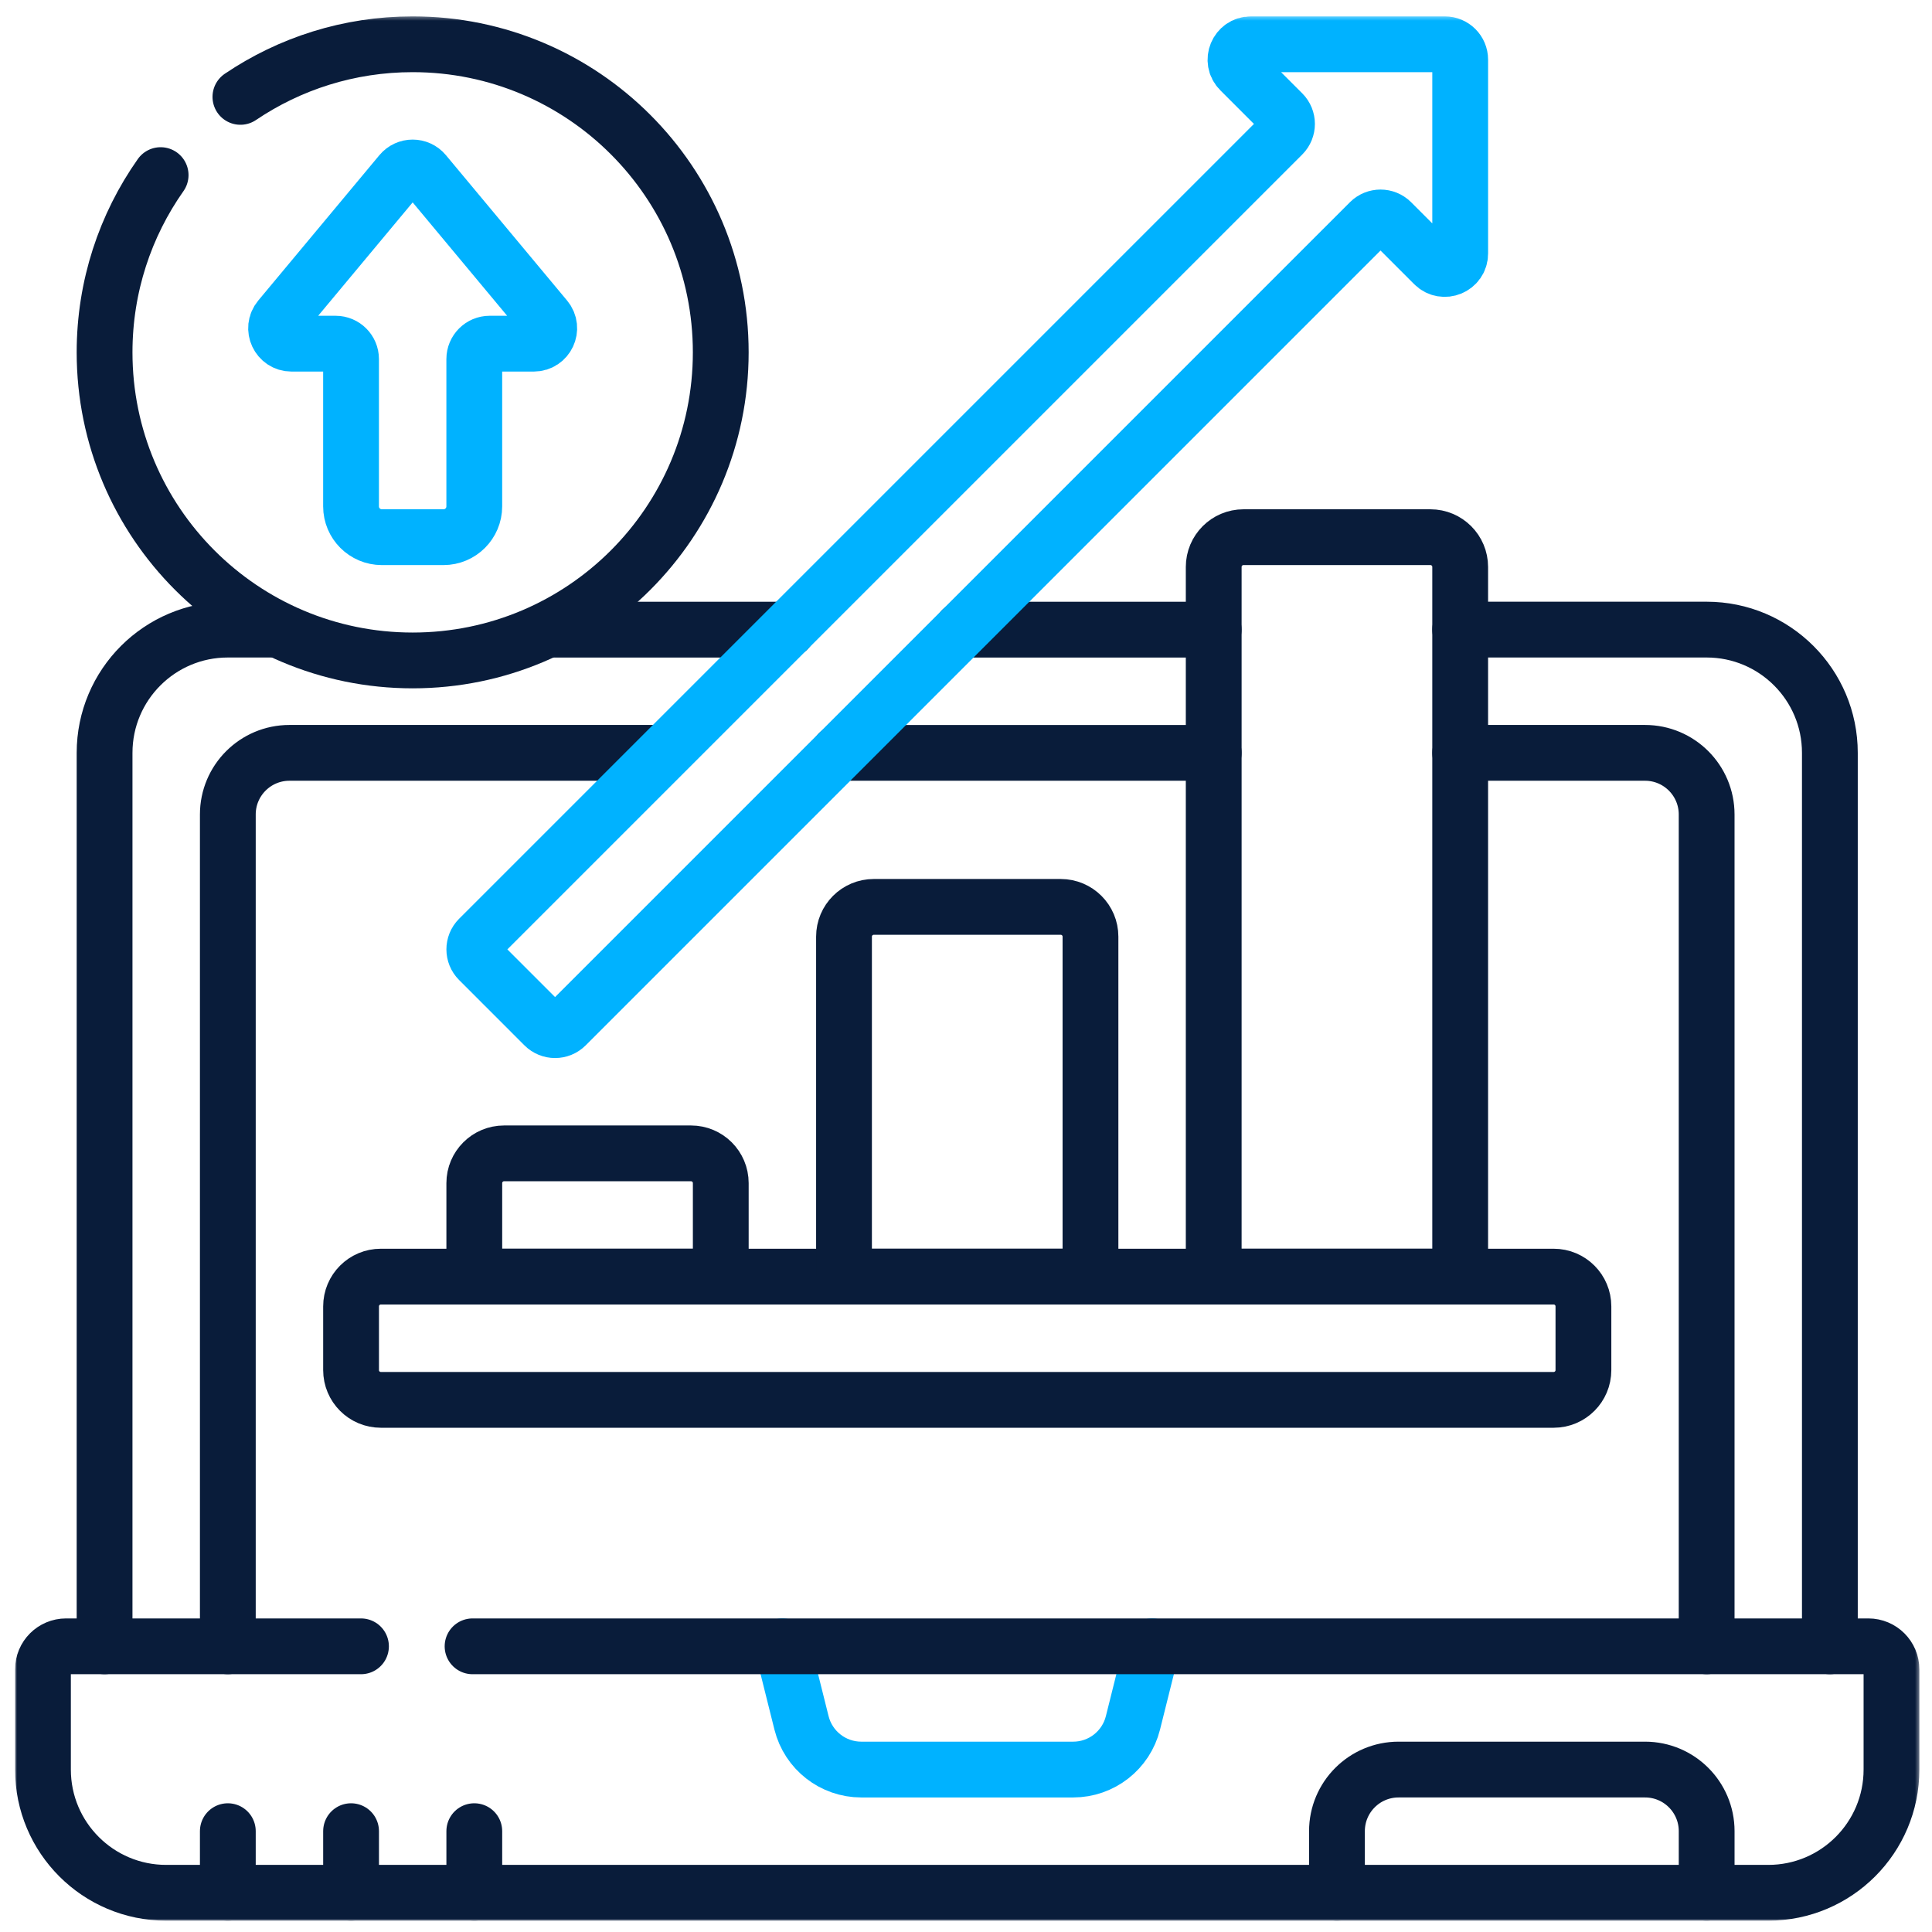 <svg width="512" height="512" viewBox="0 0 512 512" fill="none" xmlns="http://www.w3.org/2000/svg">
<mask id="mask0_1258_12" style="mask-type:luminance" maskUnits="userSpaceOnUse" x="3" y="4" width="506" height="505">
<path d="M3.99 4.333H508.657V509H3.99V4.333Z" fill="white"/>
</mask>
<g mask="url(#mask0_1258_12)">
<path d="M63.71 25.674C76.742 16.871 92.45 11.73 109.359 11.73C154.452 11.73 191.006 48.284 191.006 93.377C191.006 138.47 154.452 175.023 109.359 175.023C64.267 175.023 27.713 138.47 27.713 93.377C27.713 75.891 33.209 59.689 42.568 46.405" stroke="#091C3A" stroke-width="14.785" stroke-miterlimit="10" stroke-linecap="round" stroke-linejoin="round"/>
<path d="M125.689 134.195V95.159C125.689 92.905 127.517 91.077 129.772 91.077H141.467C144.929 91.077 146.819 87.04 144.603 84.381L112.496 45.853C110.864 43.894 107.855 43.894 106.223 45.853L74.115 84.381C71.901 87.04 73.791 91.077 77.252 91.077H88.948C91.202 91.077 93.031 92.905 93.031 95.159V134.195C93.031 138.704 96.686 142.359 101.195 142.359H117.524C122.034 142.359 125.689 138.704 125.689 134.195Z" stroke="#00B2FF" stroke-width="14.785" stroke-miterlimit="10" stroke-linecap="round" stroke-linejoin="round"/>
<path d="M484.936 436.289L484.934 199.512C484.934 181.475 470.313 166.853 452.277 166.853H386.959" stroke="#091C3A" stroke-width="14.785" stroke-miterlimit="10" stroke-linecap="round" stroke-linejoin="round"/>
<path d="M207.338 436.294L212.41 456.584C214.228 463.853 220.759 468.953 228.252 468.953H284.4C291.893 468.953 298.424 463.853 300.242 456.584L305.314 436.294" stroke="#00B2FF" stroke-width="14.785" stroke-miterlimit="10" stroke-linecap="round" stroke-linejoin="round"/>
<path d="M71.69 166.853H60.372C42.335 166.853 27.715 181.475 27.715 199.512L27.713 436.289" stroke="#091C3A" stroke-width="14.785" stroke-miterlimit="10" stroke-linecap="round" stroke-linejoin="round"/>
<path d="M208.744 166.859H147.037" stroke="#091C3A" stroke-width="14.785" stroke-miterlimit="10" stroke-linecap="round" stroke-linejoin="round"/>
<path d="M386.959 199.514H435.948C444.967 199.514 452.278 206.824 452.278 215.842V436.289" stroke="#091C3A" stroke-width="14.785" stroke-miterlimit="10" stroke-linecap="round" stroke-linejoin="round"/>
<path d="M60.377 436.289V215.842C60.377 206.824 67.688 199.514 76.706 199.514H174.684" stroke="#091C3A" stroke-width="14.785" stroke-miterlimit="10" stroke-linecap="round" stroke-linejoin="round"/>
<path d="M95.665 436.292H17.509C14.126 436.292 11.385 439.033 11.385 442.415V468.951C11.385 486.988 26.006 501.609 44.042 501.609H468.606C486.643 501.609 501.263 486.988 501.263 468.951V442.415C501.263 439.033 498.522 436.292 495.14 436.292H125.235" stroke="#091C3A" stroke-width="14.785" stroke-miterlimit="10" stroke-linecap="round" stroke-linejoin="round"/>
<path d="M60.377 485.28V501.609" stroke="#091C3A" stroke-width="14.785" stroke-miterlimit="10" stroke-linecap="round" stroke-linejoin="round"/>
<path d="M93.037 485.28V501.609" stroke="#091C3A" stroke-width="14.785" stroke-miterlimit="10" stroke-linecap="round" stroke-linejoin="round"/>
<path d="M125.693 485.28V501.609" stroke="#091C3A" stroke-width="14.785" stroke-miterlimit="10" stroke-linecap="round" stroke-linejoin="round"/>
<path d="M354.307 501.609V485.28C354.307 476.262 361.617 468.951 370.636 468.951H435.953C444.972 468.951 452.283 476.262 452.283 485.28V501.609" stroke="#091C3A" stroke-width="14.785" stroke-miterlimit="10" stroke-linecap="round" stroke-linejoin="round"/>
<path d="M411.739 370.977H100.923C96.568 370.977 93.037 367.446 93.037 363.091V346.204C93.037 341.848 96.568 338.318 100.923 338.318H411.739C416.094 338.318 419.624 341.848 419.624 346.204V363.091C419.624 367.446 416.094 370.977 411.739 370.977Z" stroke="#091C3A" stroke-width="14.785" stroke-miterlimit="10" stroke-linecap="round" stroke-linejoin="round"/>
<path d="M191.011 338.312H125.693V313.539C125.693 309.184 129.224 305.654 133.579 305.654H183.126C187.481 305.654 191.011 309.184 191.011 313.539V338.312Z" stroke="#091C3A" stroke-width="14.785" stroke-miterlimit="10" stroke-linecap="round" stroke-linejoin="round"/>
<path d="M386.964 338.312H321.646V150.245C321.646 145.891 325.177 142.36 329.532 142.36H379.079C383.434 142.36 386.964 145.891 386.964 150.245V338.312Z" stroke="#091C3A" stroke-width="14.785" stroke-miterlimit="10" stroke-linecap="round" stroke-linejoin="round"/>
<path d="M288.988 338.312H223.67V248.222C223.67 243.867 227.201 240.336 231.555 240.336H281.102C285.457 240.336 288.988 243.867 288.988 248.222V338.312Z" stroke="#091C3A" stroke-width="14.785" stroke-miterlimit="10" stroke-linecap="round" stroke-linejoin="round"/>
<path d="M254.92 166.859H321.638" stroke="#091C3A" stroke-width="14.785" stroke-miterlimit="10" stroke-linecap="round" stroke-linejoin="round"/>
<path d="M222.271 199.516H321.649" stroke="#091C3A" stroke-width="14.785" stroke-miterlimit="10" stroke-linecap="round" stroke-linejoin="round"/>
<path d="M382.883 11.73H331.503C327.866 11.73 326.045 16.127 328.616 18.698L339.874 29.956C341.468 31.55 341.468 34.134 339.874 35.729L126.891 248.711C125.297 250.305 125.297 252.89 126.891 254.485L144.21 271.805C145.805 273.398 148.389 273.398 149.983 271.805L362.966 58.822C364.561 57.228 367.146 57.228 368.739 58.822L379.996 70.078C382.568 72.65 386.966 70.829 386.966 67.192V15.812C386.966 13.557 385.138 11.73 382.883 11.73Z" stroke="#00B2FF" stroke-width="14.785" stroke-miterlimit="10" stroke-linecap="round" stroke-linejoin="round"/>
</g>
</svg>

